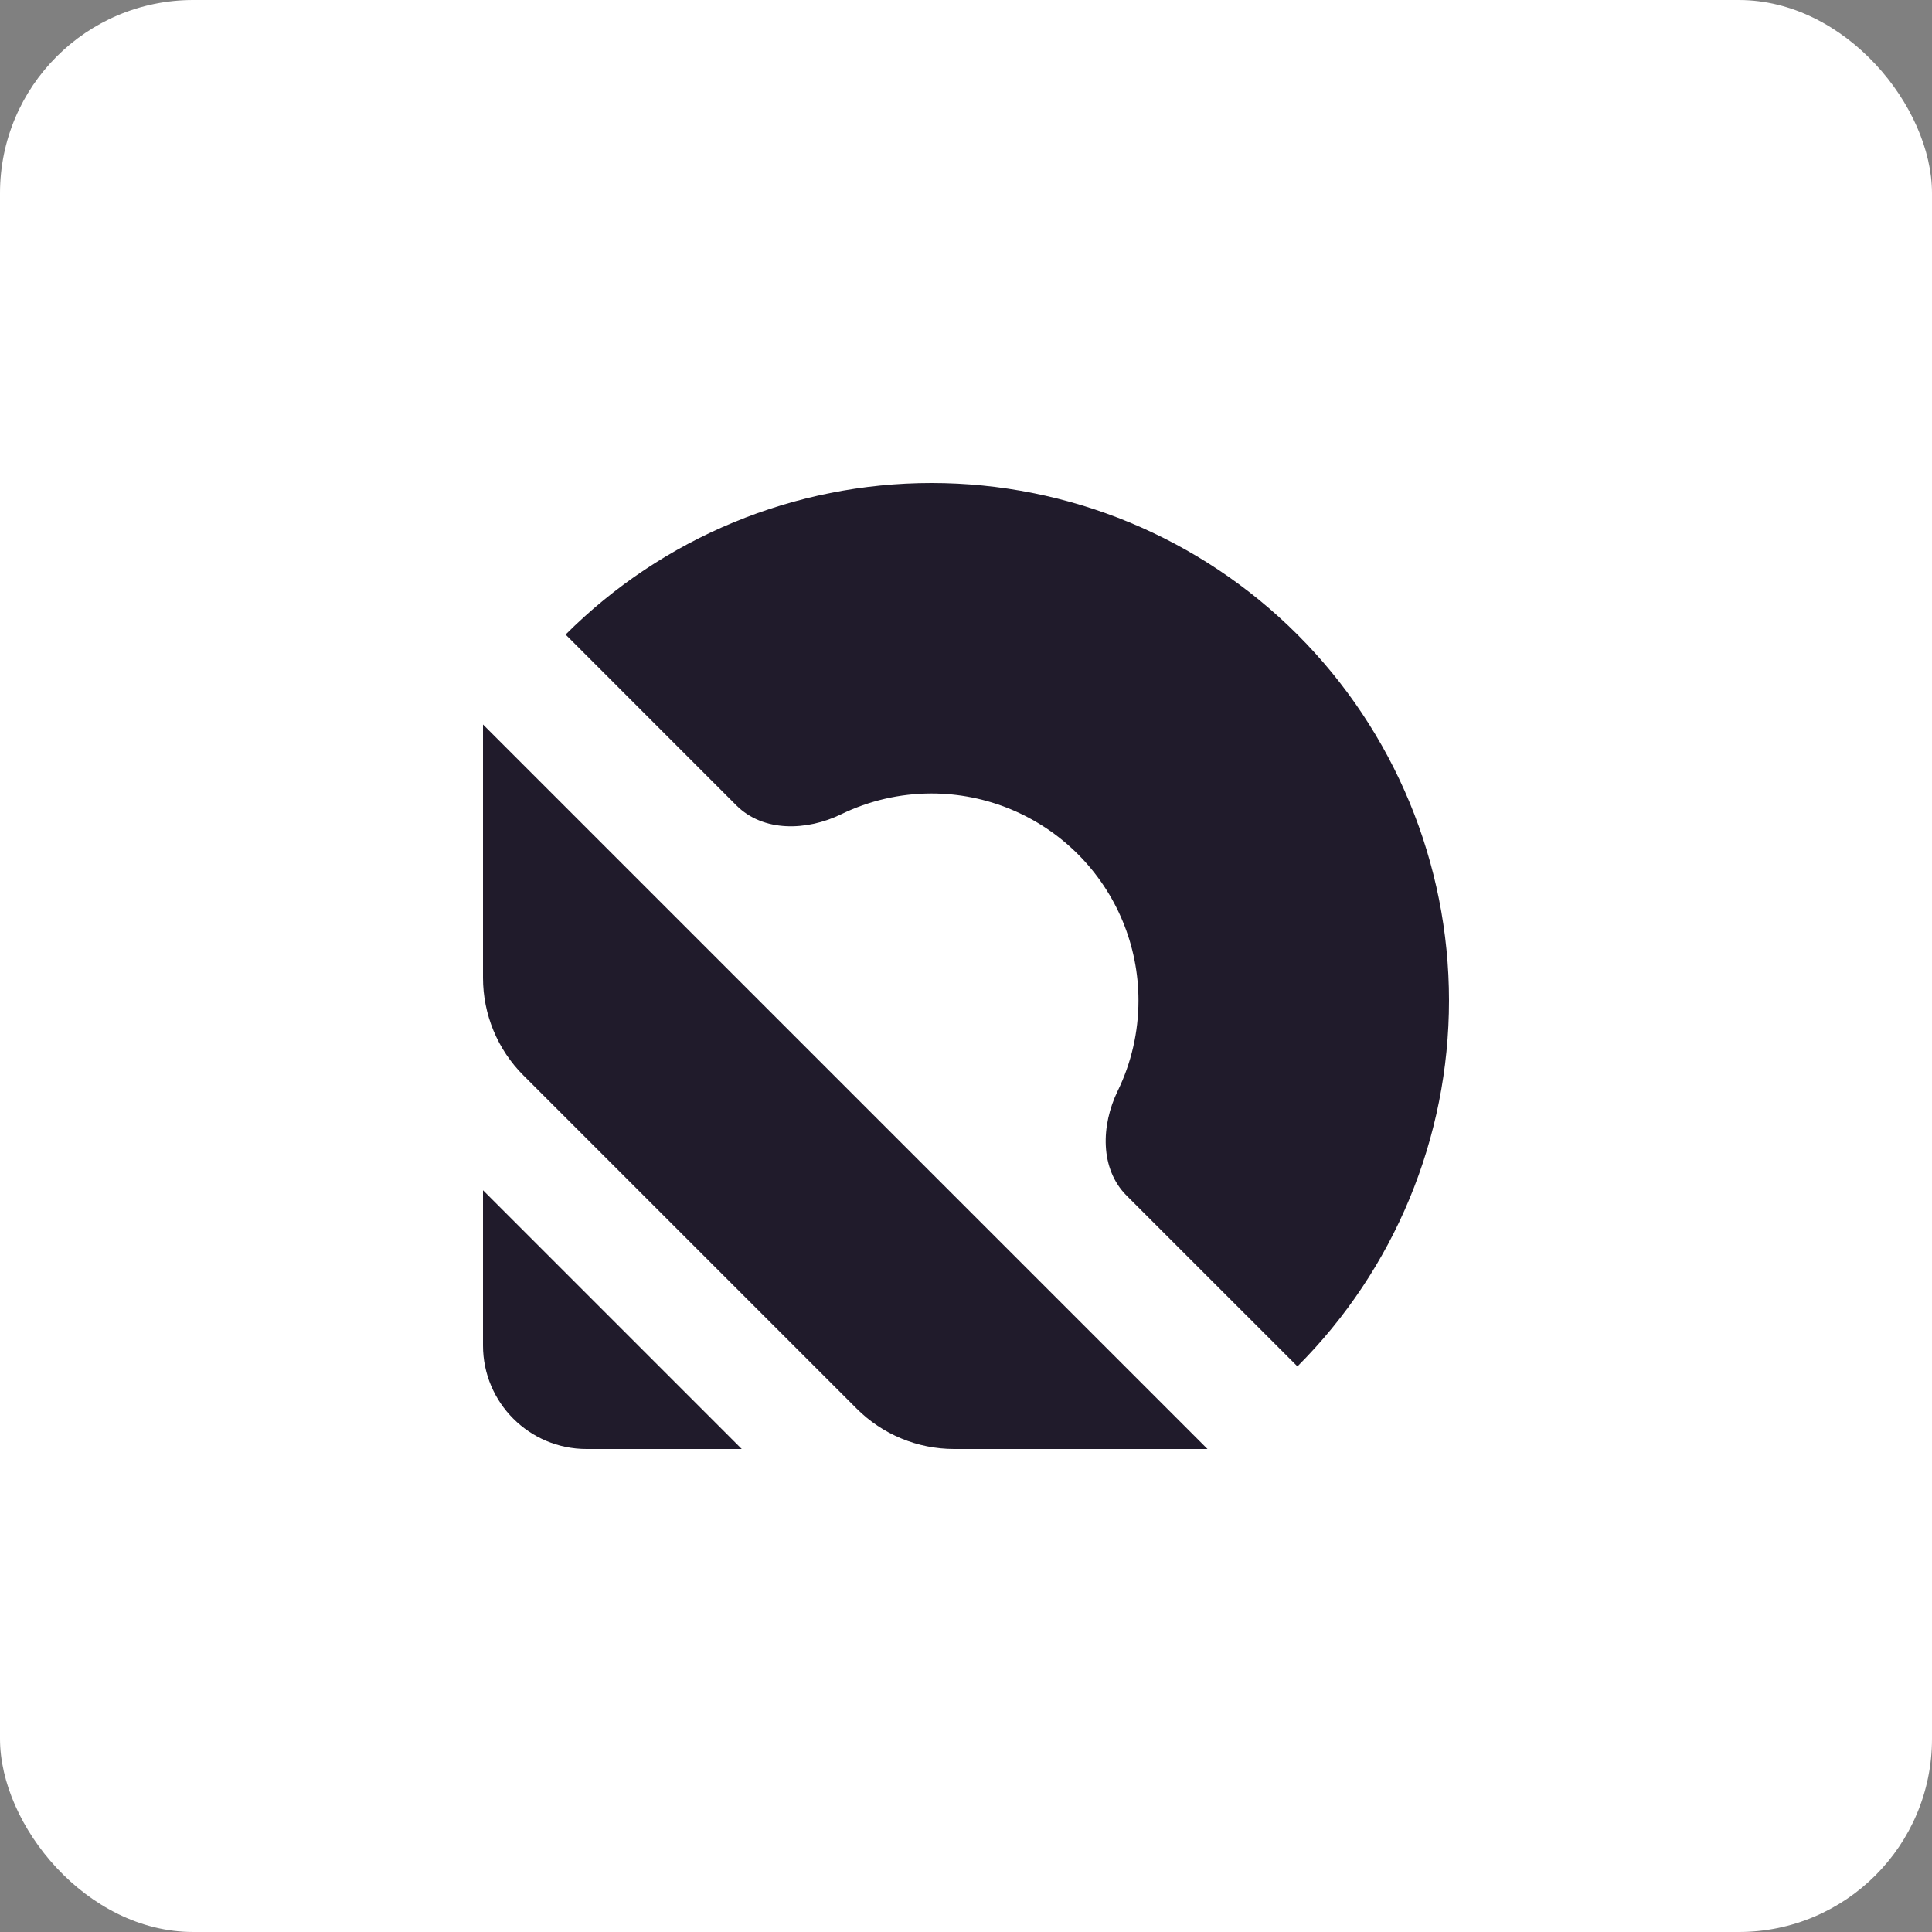 <svg width="40" height="40" viewBox="0 0 40 40" fill="none" xmlns="http://www.w3.org/2000/svg">
<rect x="0" y="0" width="40" height="40" fill="#808080" stroke="none"/>
<rect width="40" height="40" rx="4" fill="white"/>
<g clip-path="url(#clip0_459_10066)">
<path d="M26.862 28.29C28.871 26.281 30 23.556 30 20.714C30 17.873 28.871 15.147 26.862 13.138C24.852 11.129 22.127 10 19.286 10C16.444 10 13.719 11.129 11.71 13.138L15.245 16.674C15.803 17.232 16.704 17.204 17.414 16.859C17.992 16.578 18.631 16.428 19.286 16.428C20.422 16.428 21.512 16.88 22.316 17.684C23.12 18.488 23.571 19.578 23.571 20.714C23.571 21.369 23.422 22.008 23.141 22.586C22.796 23.296 22.768 24.197 23.326 24.755L26.862 28.29Z" fill="#201B2B"/>
<path d="M25 30H19.755C18.997 30 18.27 29.699 17.735 29.163L10.837 22.265C10.301 21.73 10 21.003 10 20.245V15L25 30Z" fill="#201B2B"/>
<path d="M15.357 30H12.143C10.959 30 10 29.041 10 27.857V24.643L15.357 30Z" fill="#201B2B"/>
</g>
<defs>
<clipPath id="clip0_459_10066">
<rect width="20" height="20" fill="white" transform="translate(10 10)"/>
</clipPath>
</defs>
</svg>
